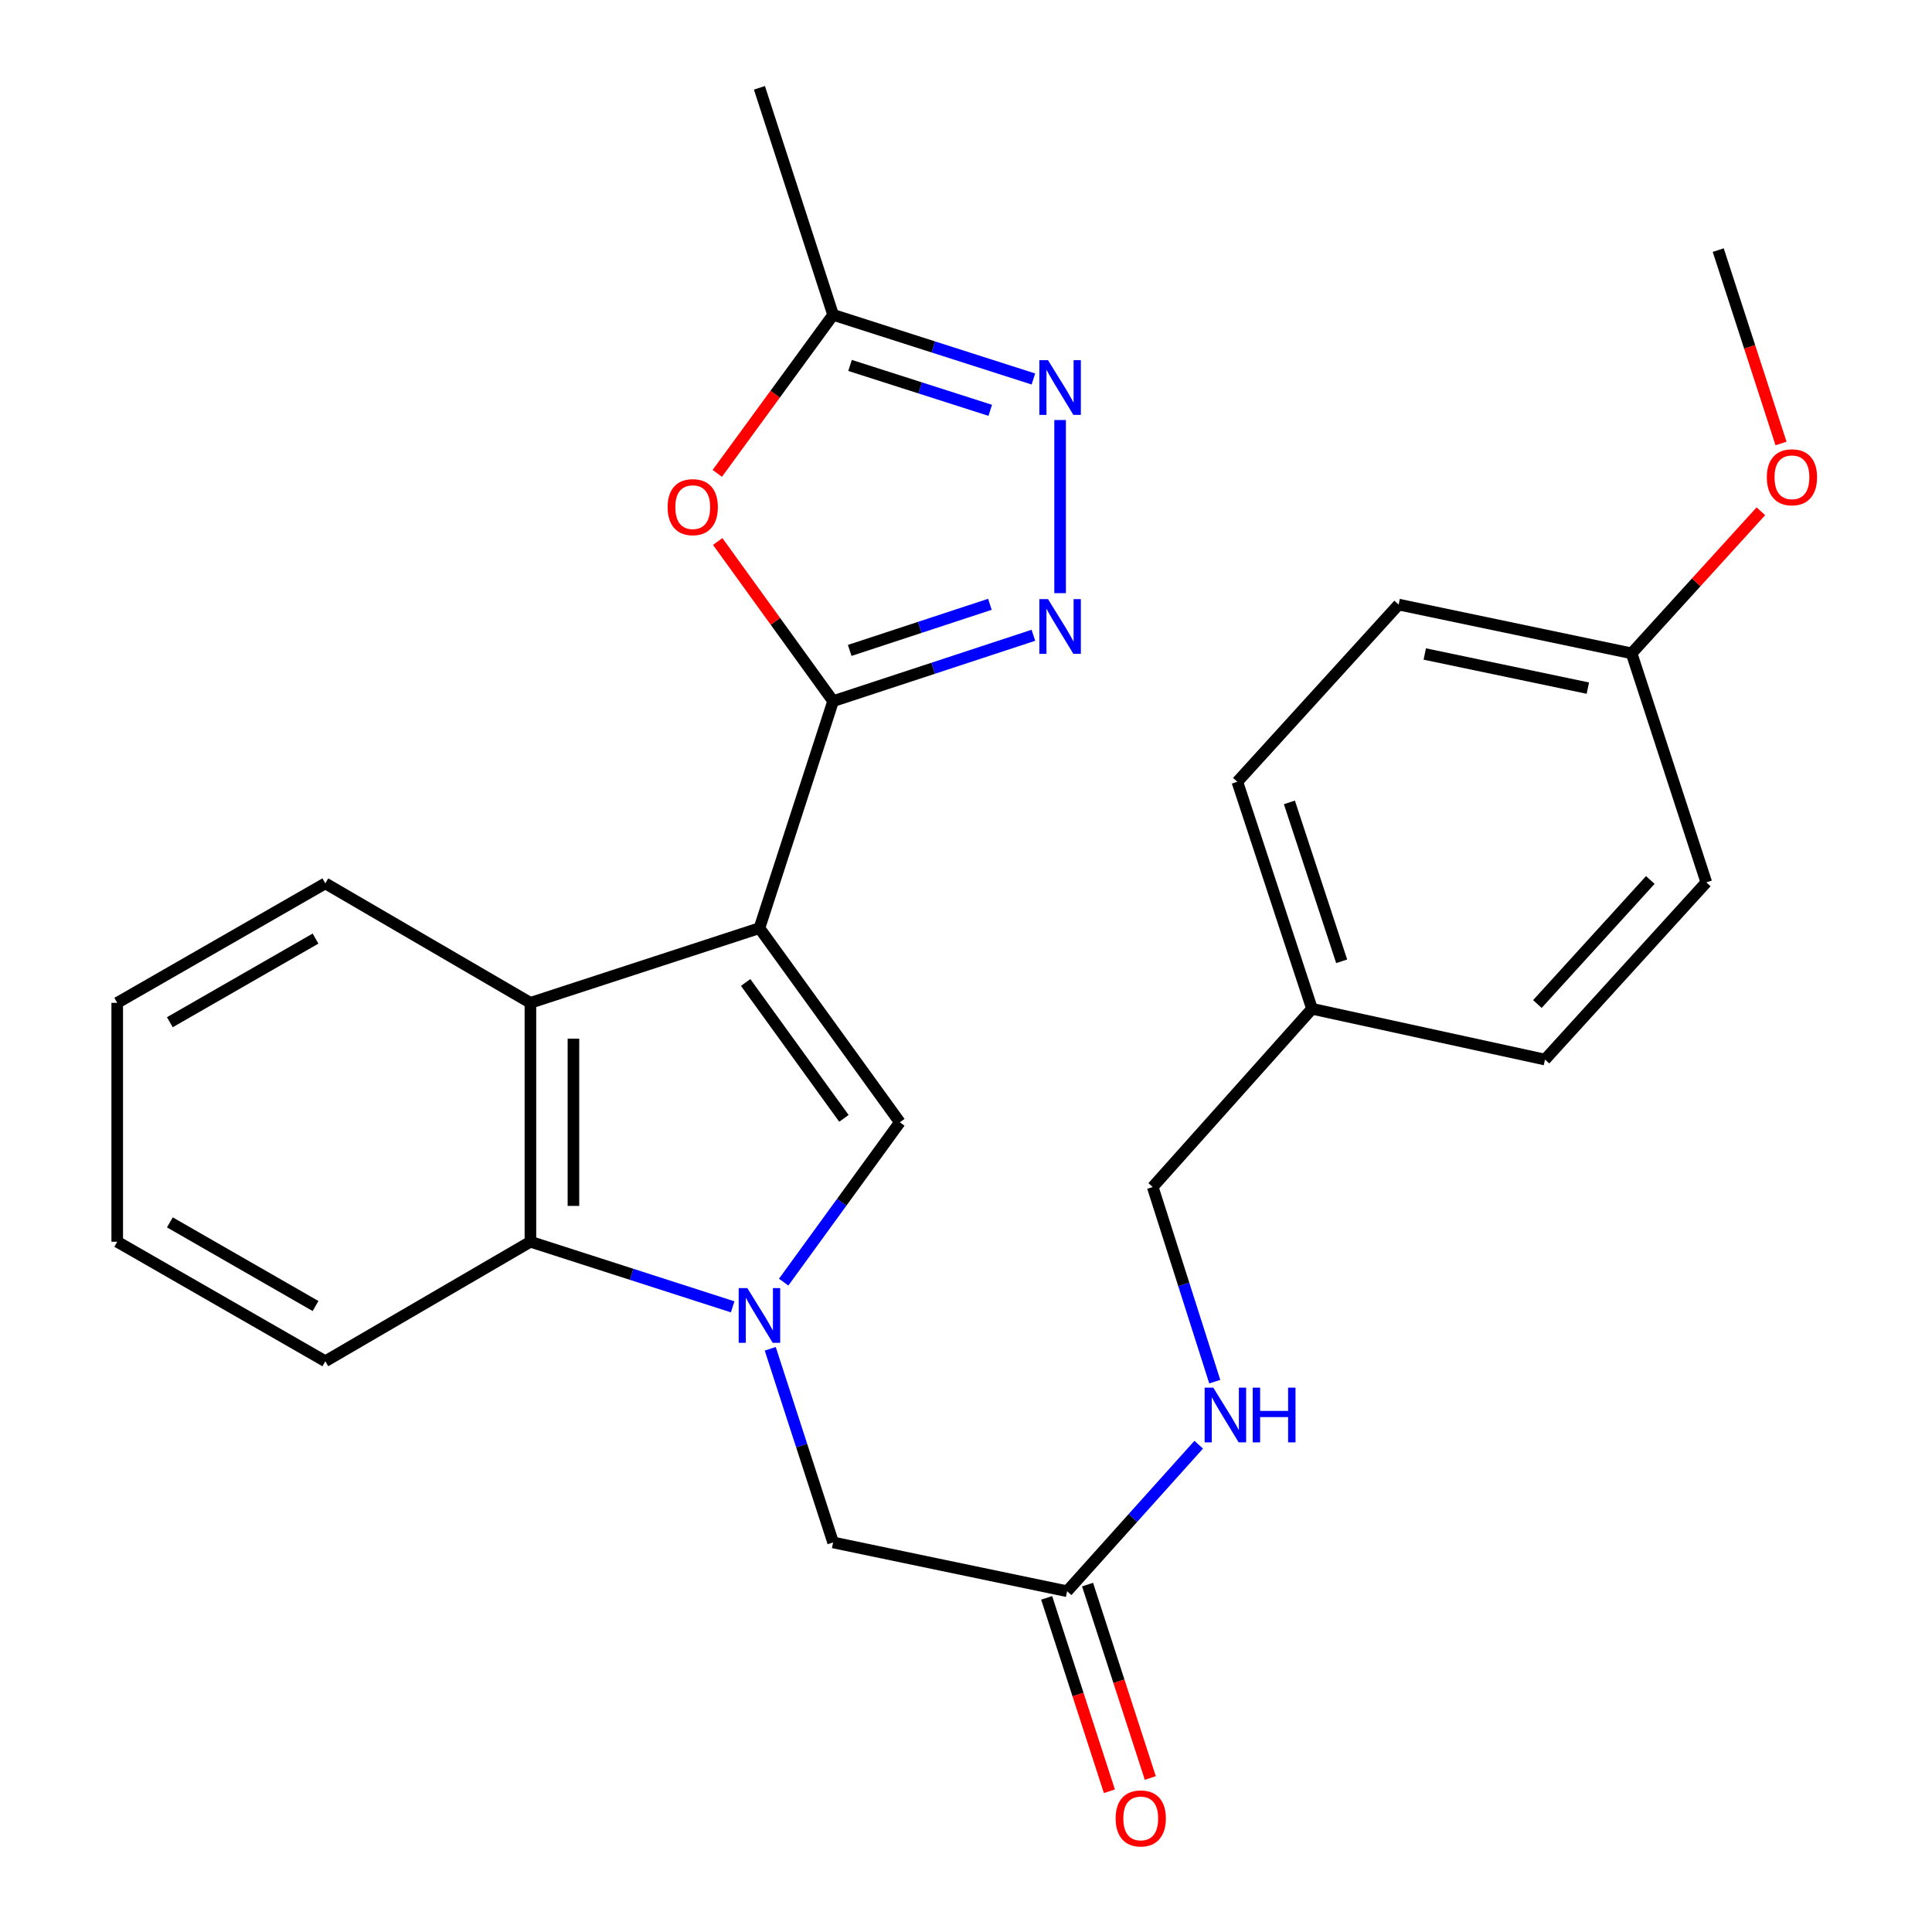 <?xml version='1.0' encoding='iso-8859-1'?>
<svg version='1.1' baseProfile='full'
              xmlns='http://www.w3.org/2000/svg'
                      xmlns:rdkit='http://www.rdkit.org/xml'
                      xmlns:xlink='http://www.w3.org/1999/xlink'
                  xml:space='preserve'
width='1000px' height='1000px' viewBox='0 0 1000 1000'>
<!-- END OF HEADER -->
<rect style='opacity:1.0;fill:#FFFFFF;stroke:none' width='1000' height='1000' x='0' y='0'> </rect>
<path class='bond-0' d='M 393.082,480.405 L 431.213,362.92' style='fill:none;fill-rule:evenodd;stroke:#000000;stroke-width:6px;stroke-linecap:butt;stroke-linejoin:miter;stroke-opacity:1' />
<path class='bond-2' d='M 393.082,480.405 L 465.757,580.896' style='fill:none;fill-rule:evenodd;stroke:#000000;stroke-width:6px;stroke-linecap:butt;stroke-linejoin:miter;stroke-opacity:1' />
<path class='bond-2' d='M 385.943,508.525 L 436.816,578.868' style='fill:none;fill-rule:evenodd;stroke:#000000;stroke-width:6px;stroke-linecap:butt;stroke-linejoin:miter;stroke-opacity:1' />
<path class='bond-4' d='M 393.082,480.405 L 274.545,519.068' style='fill:none;fill-rule:evenodd;stroke:#000000;stroke-width:6px;stroke-linecap:butt;stroke-linejoin:miter;stroke-opacity:1' />
<path class='bond-3' d='M 431.213,362.92 L 483.045,345.87' style='fill:none;fill-rule:evenodd;stroke:#000000;stroke-width:6px;stroke-linecap:butt;stroke-linejoin:miter;stroke-opacity:1' />
<path class='bond-3' d='M 483.045,345.87 L 534.878,328.82' style='fill:none;fill-rule:evenodd;stroke:#0000FF;stroke-width:6px;stroke-linecap:butt;stroke-linejoin:miter;stroke-opacity:1' />
<path class='bond-3' d='M 439.806,336.657 L 476.089,324.722' style='fill:none;fill-rule:evenodd;stroke:#000000;stroke-width:6px;stroke-linecap:butt;stroke-linejoin:miter;stroke-opacity:1' />
<path class='bond-3' d='M 476.089,324.722 L 512.371,312.787' style='fill:none;fill-rule:evenodd;stroke:#0000FF;stroke-width:6px;stroke-linecap:butt;stroke-linejoin:miter;stroke-opacity:1' />
<path class='bond-5' d='M 431.213,362.92 L 401.343,321.598' style='fill:none;fill-rule:evenodd;stroke:#000000;stroke-width:6px;stroke-linecap:butt;stroke-linejoin:miter;stroke-opacity:1' />
<path class='bond-5' d='M 401.343,321.598 L 371.473,280.277' style='fill:none;fill-rule:evenodd;stroke:#FF0000;stroke-width:6px;stroke-linecap:butt;stroke-linejoin:miter;stroke-opacity:1' />
<path class='bond-1' d='M 405.62,663.63 L 435.688,622.263' style='fill:none;fill-rule:evenodd;stroke:#0000FF;stroke-width:6px;stroke-linecap:butt;stroke-linejoin:miter;stroke-opacity:1' />
<path class='bond-1' d='M 435.688,622.263 L 465.757,580.896' style='fill:none;fill-rule:evenodd;stroke:#000000;stroke-width:6px;stroke-linecap:butt;stroke-linejoin:miter;stroke-opacity:1' />
<path class='bond-9' d='M 398.68,698.128 L 414.946,748.246' style='fill:none;fill-rule:evenodd;stroke:#0000FF;stroke-width:6px;stroke-linecap:butt;stroke-linejoin:miter;stroke-opacity:1' />
<path class='bond-9' d='M 414.946,748.246 L 431.213,798.365' style='fill:none;fill-rule:evenodd;stroke:#000000;stroke-width:6px;stroke-linecap:butt;stroke-linejoin:miter;stroke-opacity:1' />
<path class='bond-27' d='M 379.228,676.421 L 326.887,659.572' style='fill:none;fill-rule:evenodd;stroke:#0000FF;stroke-width:6px;stroke-linecap:butt;stroke-linejoin:miter;stroke-opacity:1' />
<path class='bond-27' d='M 326.887,659.572 L 274.545,642.724' style='fill:none;fill-rule:evenodd;stroke:#000000;stroke-width:6px;stroke-linecap:butt;stroke-linejoin:miter;stroke-opacity:1' />
<path class='bond-6' d='M 548.71,307.017 L 548.71,217.409' style='fill:none;fill-rule:evenodd;stroke:#0000FF;stroke-width:6px;stroke-linecap:butt;stroke-linejoin:miter;stroke-opacity:1' />
<path class='bond-7' d='M 274.545,519.068 L 274.545,642.724' style='fill:none;fill-rule:evenodd;stroke:#000000;stroke-width:6px;stroke-linecap:butt;stroke-linejoin:miter;stroke-opacity:1' />
<path class='bond-7' d='M 296.808,537.616 L 296.808,624.176' style='fill:none;fill-rule:evenodd;stroke:#000000;stroke-width:6px;stroke-linecap:butt;stroke-linejoin:miter;stroke-opacity:1' />
<path class='bond-16' d='M 274.545,519.068 L 168.39,457.227' style='fill:none;fill-rule:evenodd;stroke:#000000;stroke-width:6px;stroke-linecap:butt;stroke-linejoin:miter;stroke-opacity:1' />
<path class='bond-8' d='M 371.272,245.017 L 401.242,203.991' style='fill:none;fill-rule:evenodd;stroke:#FF0000;stroke-width:6px;stroke-linecap:butt;stroke-linejoin:miter;stroke-opacity:1' />
<path class='bond-8' d='M 401.242,203.991 L 431.213,162.964' style='fill:none;fill-rule:evenodd;stroke:#000000;stroke-width:6px;stroke-linecap:butt;stroke-linejoin:miter;stroke-opacity:1' />
<path class='bond-28' d='M 534.886,196.161 L 483.049,179.563' style='fill:none;fill-rule:evenodd;stroke:#0000FF;stroke-width:6px;stroke-linecap:butt;stroke-linejoin:miter;stroke-opacity:1' />
<path class='bond-28' d='M 483.049,179.563 L 431.213,162.964' style='fill:none;fill-rule:evenodd;stroke:#000000;stroke-width:6px;stroke-linecap:butt;stroke-linejoin:miter;stroke-opacity:1' />
<path class='bond-28' d='M 512.545,212.384 L 476.26,200.765' style='fill:none;fill-rule:evenodd;stroke:#0000FF;stroke-width:6px;stroke-linecap:butt;stroke-linejoin:miter;stroke-opacity:1' />
<path class='bond-28' d='M 476.26,200.765 L 439.974,189.146' style='fill:none;fill-rule:evenodd;stroke:#000000;stroke-width:6px;stroke-linecap:butt;stroke-linejoin:miter;stroke-opacity:1' />
<path class='bond-21' d='M 274.545,642.724 L 168.39,704.577' style='fill:none;fill-rule:evenodd;stroke:#000000;stroke-width:6px;stroke-linecap:butt;stroke-linejoin:miter;stroke-opacity:1' />
<path class='bond-23' d='M 431.213,162.964 L 393.082,45.455' style='fill:none;fill-rule:evenodd;stroke:#000000;stroke-width:6px;stroke-linecap:butt;stroke-linejoin:miter;stroke-opacity:1' />
<path class='bond-10' d='M 431.213,798.365 L 552.334,823.621' style='fill:none;fill-rule:evenodd;stroke:#000000;stroke-width:6px;stroke-linecap:butt;stroke-linejoin:miter;stroke-opacity:1' />
<path class='bond-11' d='M 552.334,823.621 L 586.394,785.698' style='fill:none;fill-rule:evenodd;stroke:#000000;stroke-width:6px;stroke-linecap:butt;stroke-linejoin:miter;stroke-opacity:1' />
<path class='bond-11' d='M 586.394,785.698 L 620.455,747.776' style='fill:none;fill-rule:evenodd;stroke:#0000FF;stroke-width:6px;stroke-linecap:butt;stroke-linejoin:miter;stroke-opacity:1' />
<path class='bond-12' d='M 541.746,827.055 L 557.981,877.106' style='fill:none;fill-rule:evenodd;stroke:#000000;stroke-width:6px;stroke-linecap:butt;stroke-linejoin:miter;stroke-opacity:1' />
<path class='bond-12' d='M 557.981,877.106 L 574.217,927.156' style='fill:none;fill-rule:evenodd;stroke:#FF0000;stroke-width:6px;stroke-linecap:butt;stroke-linejoin:miter;stroke-opacity:1' />
<path class='bond-12' d='M 562.922,820.186 L 579.158,870.236' style='fill:none;fill-rule:evenodd;stroke:#000000;stroke-width:6px;stroke-linecap:butt;stroke-linejoin:miter;stroke-opacity:1' />
<path class='bond-12' d='M 579.158,870.236 L 595.393,920.287' style='fill:none;fill-rule:evenodd;stroke:#FF0000;stroke-width:6px;stroke-linecap:butt;stroke-linejoin:miter;stroke-opacity:1' />
<path class='bond-13' d='M 628.761,715.149 L 612.705,664.769' style='fill:none;fill-rule:evenodd;stroke:#0000FF;stroke-width:6px;stroke-linecap:butt;stroke-linejoin:miter;stroke-opacity:1' />
<path class='bond-13' d='M 612.705,664.769 L 596.649,614.389' style='fill:none;fill-rule:evenodd;stroke:#000000;stroke-width:6px;stroke-linecap:butt;stroke-linejoin:miter;stroke-opacity:1' />
<path class='bond-14' d='M 596.649,614.389 L 679.095,522.147' style='fill:none;fill-rule:evenodd;stroke:#000000;stroke-width:6px;stroke-linecap:butt;stroke-linejoin:miter;stroke-opacity:1' />
<path class='bond-17' d='M 679.095,522.147 L 799.684,548.429' style='fill:none;fill-rule:evenodd;stroke:#000000;stroke-width:6px;stroke-linecap:butt;stroke-linejoin:miter;stroke-opacity:1' />
<path class='bond-18' d='M 679.095,522.147 L 640.444,404.65' style='fill:none;fill-rule:evenodd;stroke:#000000;stroke-width:6px;stroke-linecap:butt;stroke-linejoin:miter;stroke-opacity:1' />
<path class='bond-18' d='M 694.445,497.566 L 667.39,415.318' style='fill:none;fill-rule:evenodd;stroke:#000000;stroke-width:6px;stroke-linecap:butt;stroke-linejoin:miter;stroke-opacity:1' />
<path class='bond-15' d='M 844.519,338.171 L 723.929,312.928' style='fill:none;fill-rule:evenodd;stroke:#000000;stroke-width:6px;stroke-linecap:butt;stroke-linejoin:miter;stroke-opacity:1' />
<path class='bond-15' d='M 821.869,356.175 L 737.456,338.505' style='fill:none;fill-rule:evenodd;stroke:#000000;stroke-width:6px;stroke-linecap:butt;stroke-linejoin:miter;stroke-opacity:1' />
<path class='bond-22' d='M 844.519,338.171 L 877.972,301.402' style='fill:none;fill-rule:evenodd;stroke:#000000;stroke-width:6px;stroke-linecap:butt;stroke-linejoin:miter;stroke-opacity:1' />
<path class='bond-22' d='M 877.972,301.402 L 911.426,264.633' style='fill:none;fill-rule:evenodd;stroke:#FF0000;stroke-width:6px;stroke-linecap:butt;stroke-linejoin:miter;stroke-opacity:1' />
<path class='bond-30' d='M 844.519,338.171 L 883.181,456.707' style='fill:none;fill-rule:evenodd;stroke:#000000;stroke-width:6px;stroke-linecap:butt;stroke-linejoin:miter;stroke-opacity:1' />
<path class='bond-25' d='M 168.39,457.227 L 60.676,519.068' style='fill:none;fill-rule:evenodd;stroke:#000000;stroke-width:6px;stroke-linecap:butt;stroke-linejoin:miter;stroke-opacity:1' />
<path class='bond-25' d='M 163.317,485.81 L 87.917,529.098' style='fill:none;fill-rule:evenodd;stroke:#000000;stroke-width:6px;stroke-linecap:butt;stroke-linejoin:miter;stroke-opacity:1' />
<path class='bond-20' d='M 799.684,548.429 L 883.181,456.707' style='fill:none;fill-rule:evenodd;stroke:#000000;stroke-width:6px;stroke-linecap:butt;stroke-linejoin:miter;stroke-opacity:1' />
<path class='bond-20' d='M 795.746,519.685 L 854.194,455.479' style='fill:none;fill-rule:evenodd;stroke:#000000;stroke-width:6px;stroke-linecap:butt;stroke-linejoin:miter;stroke-opacity:1' />
<path class='bond-19' d='M 640.444,404.65 L 723.929,312.928' style='fill:none;fill-rule:evenodd;stroke:#000000;stroke-width:6px;stroke-linecap:butt;stroke-linejoin:miter;stroke-opacity:1' />
<path class='bond-29' d='M 168.39,704.577 L 60.676,642.724' style='fill:none;fill-rule:evenodd;stroke:#000000;stroke-width:6px;stroke-linecap:butt;stroke-linejoin:miter;stroke-opacity:1' />
<path class='bond-29' d='M 163.319,675.993 L 87.919,632.696' style='fill:none;fill-rule:evenodd;stroke:#000000;stroke-width:6px;stroke-linecap:butt;stroke-linejoin:miter;stroke-opacity:1' />
<path class='bond-24' d='M 921.856,229.548 L 905.604,179.503' style='fill:none;fill-rule:evenodd;stroke:#FF0000;stroke-width:6px;stroke-linecap:butt;stroke-linejoin:miter;stroke-opacity:1' />
<path class='bond-24' d='M 905.604,179.503 L 889.353,129.459' style='fill:none;fill-rule:evenodd;stroke:#000000;stroke-width:6px;stroke-linecap:butt;stroke-linejoin:miter;stroke-opacity:1' />
<path class='bond-26' d='M 60.676,519.068 L 60.676,642.724' style='fill:none;fill-rule:evenodd;stroke:#000000;stroke-width:6px;stroke-linecap:butt;stroke-linejoin:miter;stroke-opacity:1' />
<path  class='atom-2' d='M 386.822 666.72
L 396.102 681.72
Q 397.022 683.2, 398.502 685.88
Q 399.982 688.56, 400.062 688.72
L 400.062 666.72
L 403.822 666.72
L 403.822 695.04
L 399.942 695.04
L 389.982 678.64
Q 388.822 676.72, 387.582 674.52
Q 386.382 672.32, 386.022 671.64
L 386.022 695.04
L 382.342 695.04
L 382.342 666.72
L 386.822 666.72
' fill='#0000FF'/>
<path  class='atom-4' d='M 542.45 310.109
L 551.73 325.109
Q 552.65 326.589, 554.13 329.269
Q 555.61 331.949, 555.69 332.109
L 555.69 310.109
L 559.45 310.109
L 559.45 338.429
L 555.57 338.429
L 545.61 322.029
Q 544.45 320.109, 543.21 317.909
Q 542.01 315.709, 541.65 315.029
L 541.65 338.429
L 537.97 338.429
L 537.97 310.109
L 542.45 310.109
' fill='#0000FF'/>
<path  class='atom-6' d='M 345.562 262.496
Q 345.562 255.696, 348.922 251.896
Q 352.282 248.096, 358.562 248.096
Q 364.842 248.096, 368.202 251.896
Q 371.562 255.696, 371.562 262.496
Q 371.562 269.376, 368.162 273.296
Q 364.762 277.176, 358.562 277.176
Q 352.322 277.176, 348.922 273.296
Q 345.562 269.416, 345.562 262.496
M 358.562 273.976
Q 362.882 273.976, 365.202 271.096
Q 367.562 268.176, 367.562 262.496
Q 367.562 256.936, 365.202 254.136
Q 362.882 251.296, 358.562 251.296
Q 354.242 251.296, 351.882 254.096
Q 349.562 256.896, 349.562 262.496
Q 349.562 268.216, 351.882 271.096
Q 354.242 273.976, 358.562 273.976
' fill='#FF0000'/>
<path  class='atom-7' d='M 542.45 186.428
L 551.73 201.428
Q 552.65 202.908, 554.13 205.588
Q 555.61 208.268, 555.69 208.428
L 555.69 186.428
L 559.45 186.428
L 559.45 214.748
L 555.57 214.748
L 545.61 198.348
Q 544.45 196.428, 543.21 194.228
Q 542.01 192.028, 541.65 191.348
L 541.65 214.748
L 537.97 214.748
L 537.97 186.428
L 542.45 186.428
' fill='#0000FF'/>
<path  class='atom-12' d='M 628 718.246
L 637.28 733.246
Q 638.2 734.726, 639.68 737.406
Q 641.16 740.086, 641.24 740.246
L 641.24 718.246
L 645 718.246
L 645 746.566
L 641.12 746.566
L 631.16 730.166
Q 630 728.246, 628.76 726.046
Q 627.56 723.846, 627.2 723.166
L 627.2 746.566
L 623.52 746.566
L 623.52 718.246
L 628 718.246
' fill='#0000FF'/>
<path  class='atom-12' d='M 648.4 718.246
L 652.24 718.246
L 652.24 730.286
L 666.72 730.286
L 666.72 718.246
L 670.56 718.246
L 670.56 746.566
L 666.72 746.566
L 666.72 733.486
L 652.24 733.486
L 652.24 746.566
L 648.4 746.566
L 648.4 718.246
' fill='#0000FF'/>
<path  class='atom-13' d='M 577.452 941.21
Q 577.452 934.41, 580.812 930.61
Q 584.172 926.81, 590.452 926.81
Q 596.732 926.81, 600.092 930.61
Q 603.452 934.41, 603.452 941.21
Q 603.452 948.09, 600.052 952.01
Q 596.652 955.89, 590.452 955.89
Q 584.212 955.89, 580.812 952.01
Q 577.452 948.13, 577.452 941.21
M 590.452 952.69
Q 594.772 952.69, 597.092 949.81
Q 599.452 946.89, 599.452 941.21
Q 599.452 935.65, 597.092 932.85
Q 594.772 930.01, 590.452 930.01
Q 586.132 930.01, 583.772 932.81
Q 581.452 935.61, 581.452 941.21
Q 581.452 946.93, 583.772 949.81
Q 586.132 952.69, 590.452 952.69
' fill='#FF0000'/>
<path  class='atom-23' d='M 914.509 247.036
Q 914.509 240.236, 917.869 236.436
Q 921.229 232.636, 927.509 232.636
Q 933.789 232.636, 937.149 236.436
Q 940.509 240.236, 940.509 247.036
Q 940.509 253.916, 937.109 257.836
Q 933.709 261.716, 927.509 261.716
Q 921.269 261.716, 917.869 257.836
Q 914.509 253.956, 914.509 247.036
M 927.509 258.516
Q 931.829 258.516, 934.149 255.636
Q 936.509 252.716, 936.509 247.036
Q 936.509 241.476, 934.149 238.676
Q 931.829 235.836, 927.509 235.836
Q 923.189 235.836, 920.829 238.636
Q 918.509 241.436, 918.509 247.036
Q 918.509 252.756, 920.829 255.636
Q 923.189 258.516, 927.509 258.516
' fill='#FF0000'/>
</svg>
